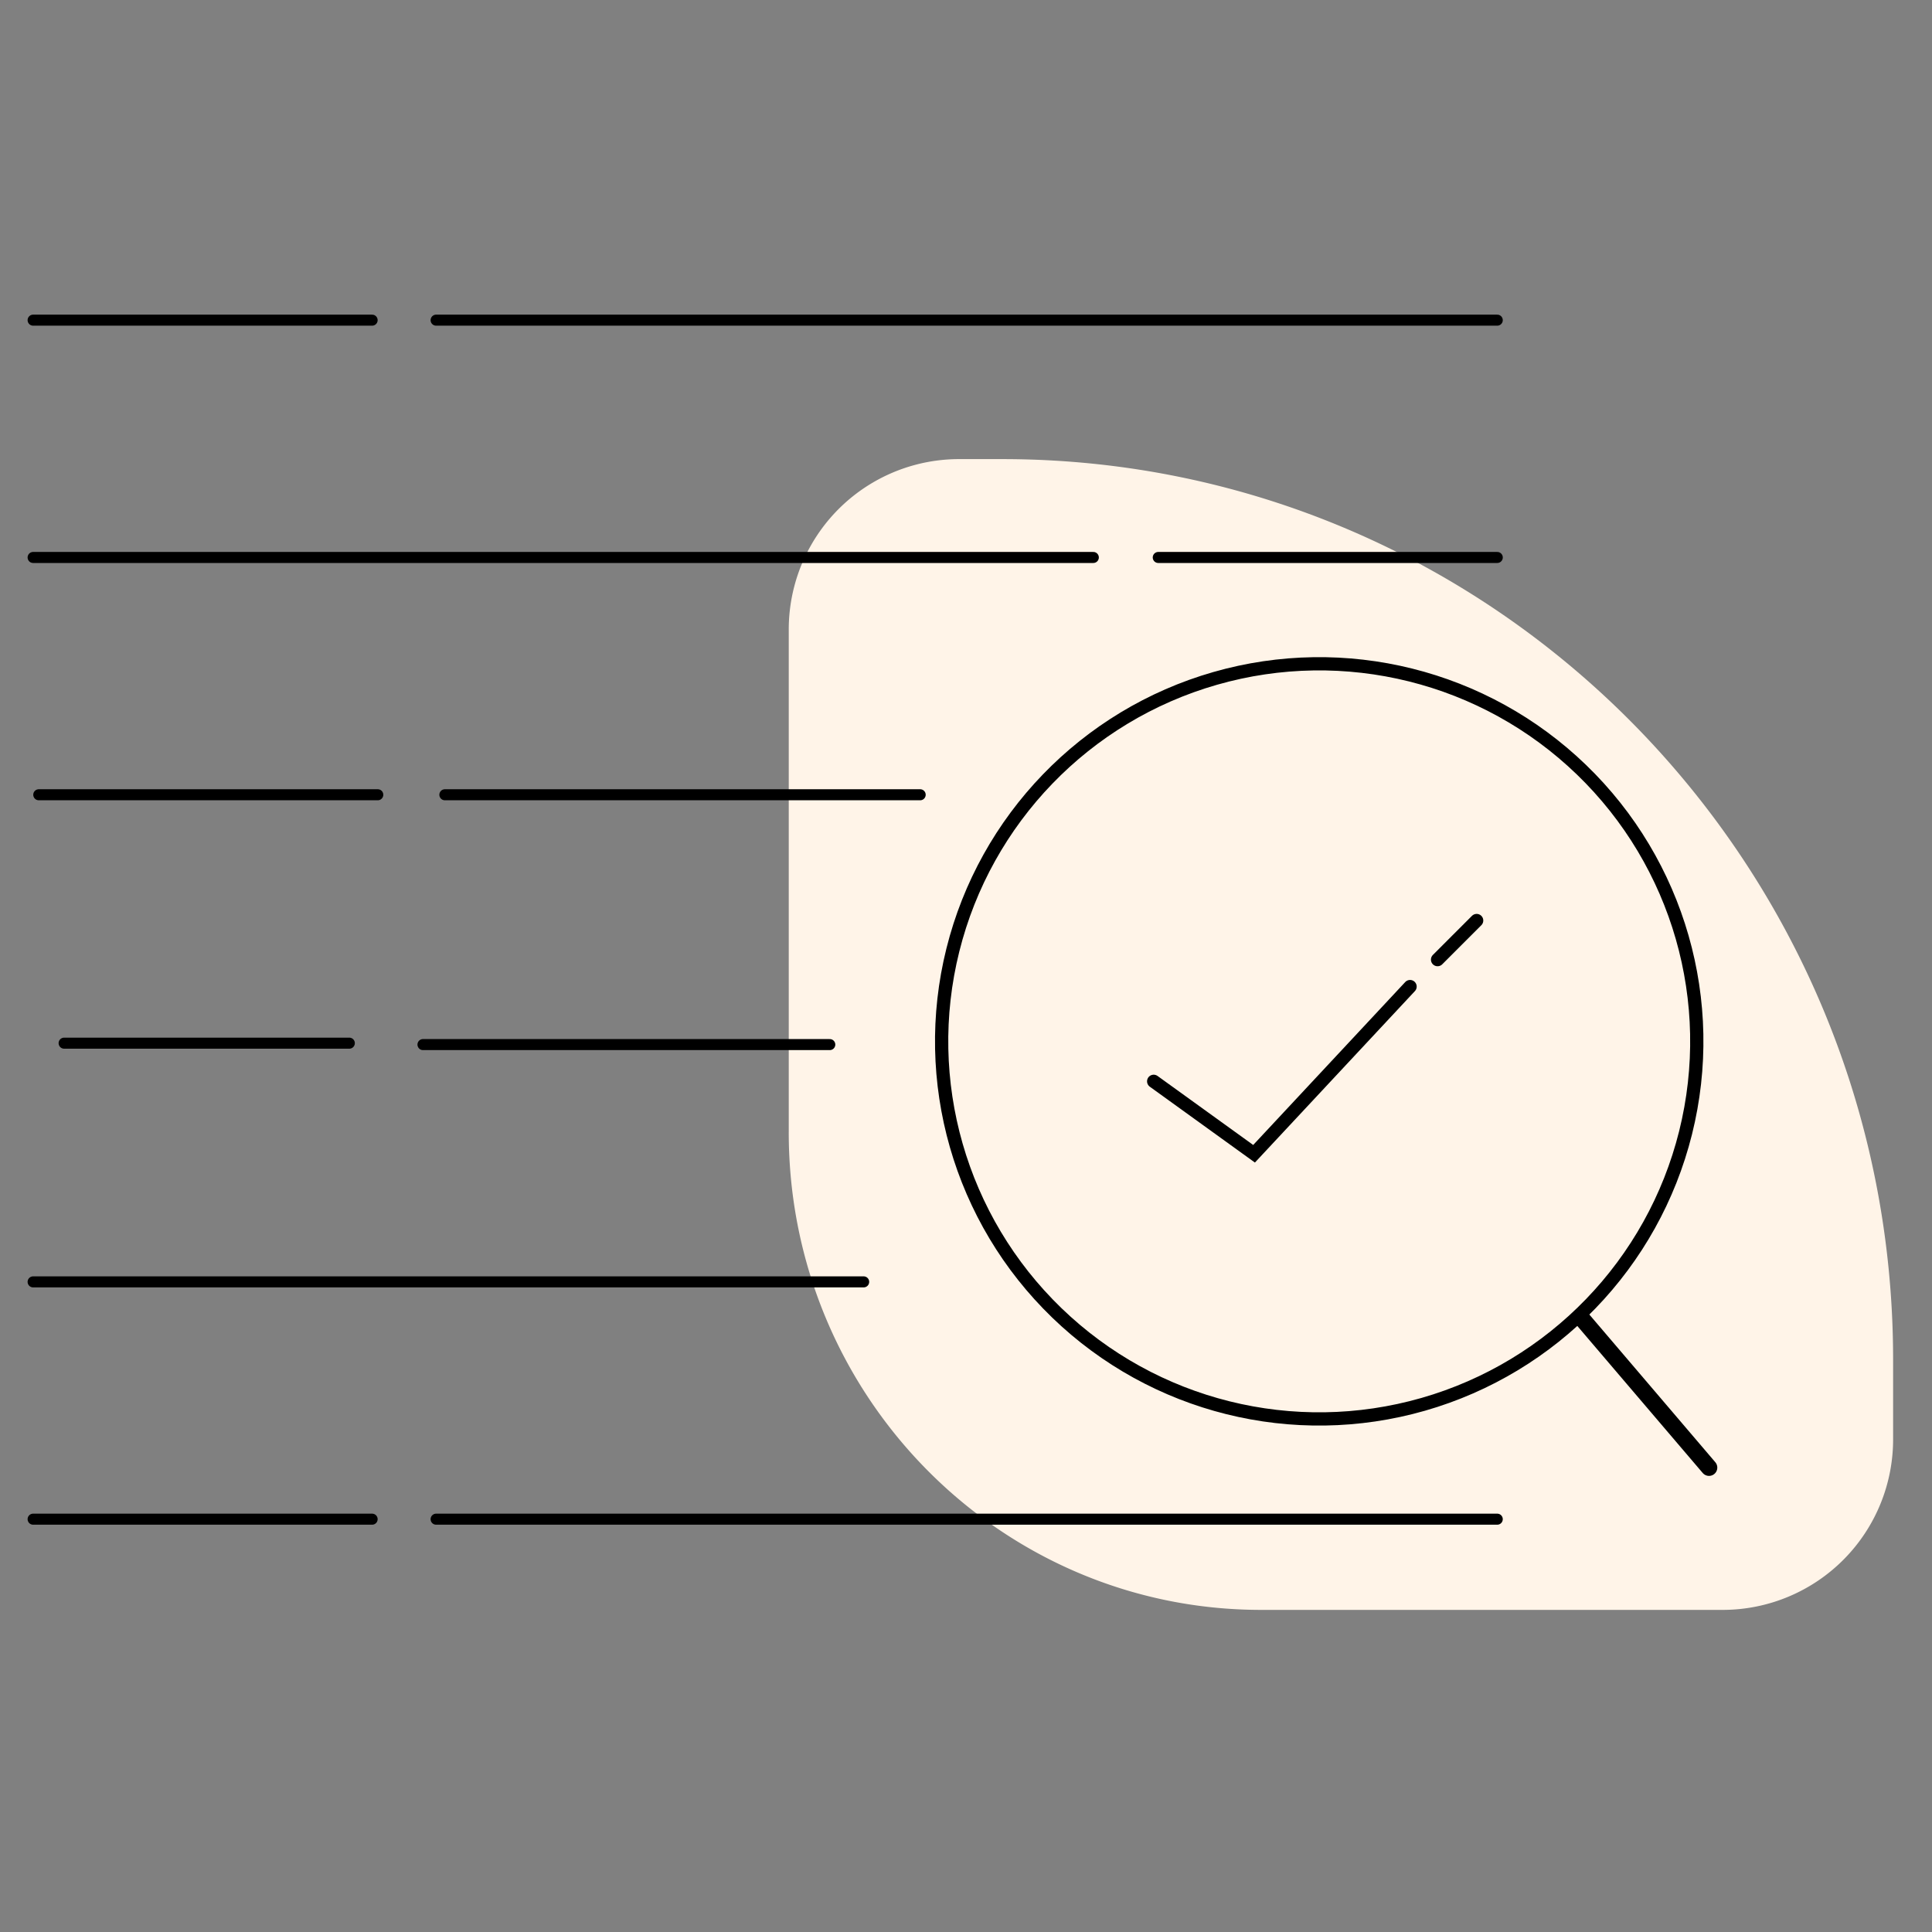 <svg xmlns="http://www.w3.org/2000/svg" width="175" height="175" viewBox="0 0 175 175"><rect x="0" y="0" width="175" height="175" fill="#808080" stroke="none"/><defs><style>.a,.c,.d,.e,.f{fill:none;}.b{fill:#fff4e8;stroke:rgba(0,0,0,0);}.c,.d,.e,.f{stroke:#000;}.c,.e,.f{stroke-linecap:round;}.d,.f{stroke-width:1.2px;}.e{stroke-width:1.5px;}.g{stroke:none;}</style></defs><g transform="translate(9208 -2821)"><rect class="a" width="175" height="175" transform="translate(-9208 2821)"/><g transform="translate(-10325 -108.5)"><path class="b" d="M60.975,100.032H15.517A15.43,15.43,0,0,1,0,84.684v-4C0,36.122,36.52,0,81.562,0h7.152a15.439,15.439,0,0,1,15.523,15.349V57.241c0,23.634-19.369,42.792-43.262,42.792" transform="translate(1288.477 2971.086) rotate(90)"/><g transform="translate(1120 2958.5)"><line class="c" x1="30.707" transform="translate(101.915 21.495)"/><path class="c" d="M44.819,0H1.766" transform="translate(35.53 42.989)"/><line class="c" x2="96.118" transform="translate(36.503)"/><line class="c" x1="96.032" transform="translate(0 21.495)"/><line class="c" x1="30.707" transform="translate(0.512 42.989)"/><line class="c" x2="30.707"/><g transform="translate(0 65.49)"><g transform="translate(0 0)"><line class="c" x1="36.848" transform="translate(35.313 0.128)"/><line class="c" x2="96.118" transform="translate(36.503 43.117)"/><line class="c" x1="75.231" transform="translate(0 21.622)"/><line class="c" x1="25.833" transform="translate(2.808)"/><line class="c" x2="30.707" transform="translate(0 43.117)"/></g></g></g><g transform="translate(1211.146 2981.64) rotate(14)"><g class="d"><circle class="g" cx="34.801" cy="34.801" r="34.801"/><circle class="a" cx="34.801" cy="34.801" r="34.201"/></g><line class="e" x2="14.33" y2="10.236" transform="translate(64.071 53.486)"/></g><g transform="translate(1221.5 3012.881)"><path class="f" d="M-7520.551,3026.841l9.092,6.561,14.131-15.143" transform="translate(7520.551 -3012.276)"/><path class="f" d="M0,3.541,1.77,1.77,3.541,0" transform="translate(25.714)"/></g></g></g></svg>